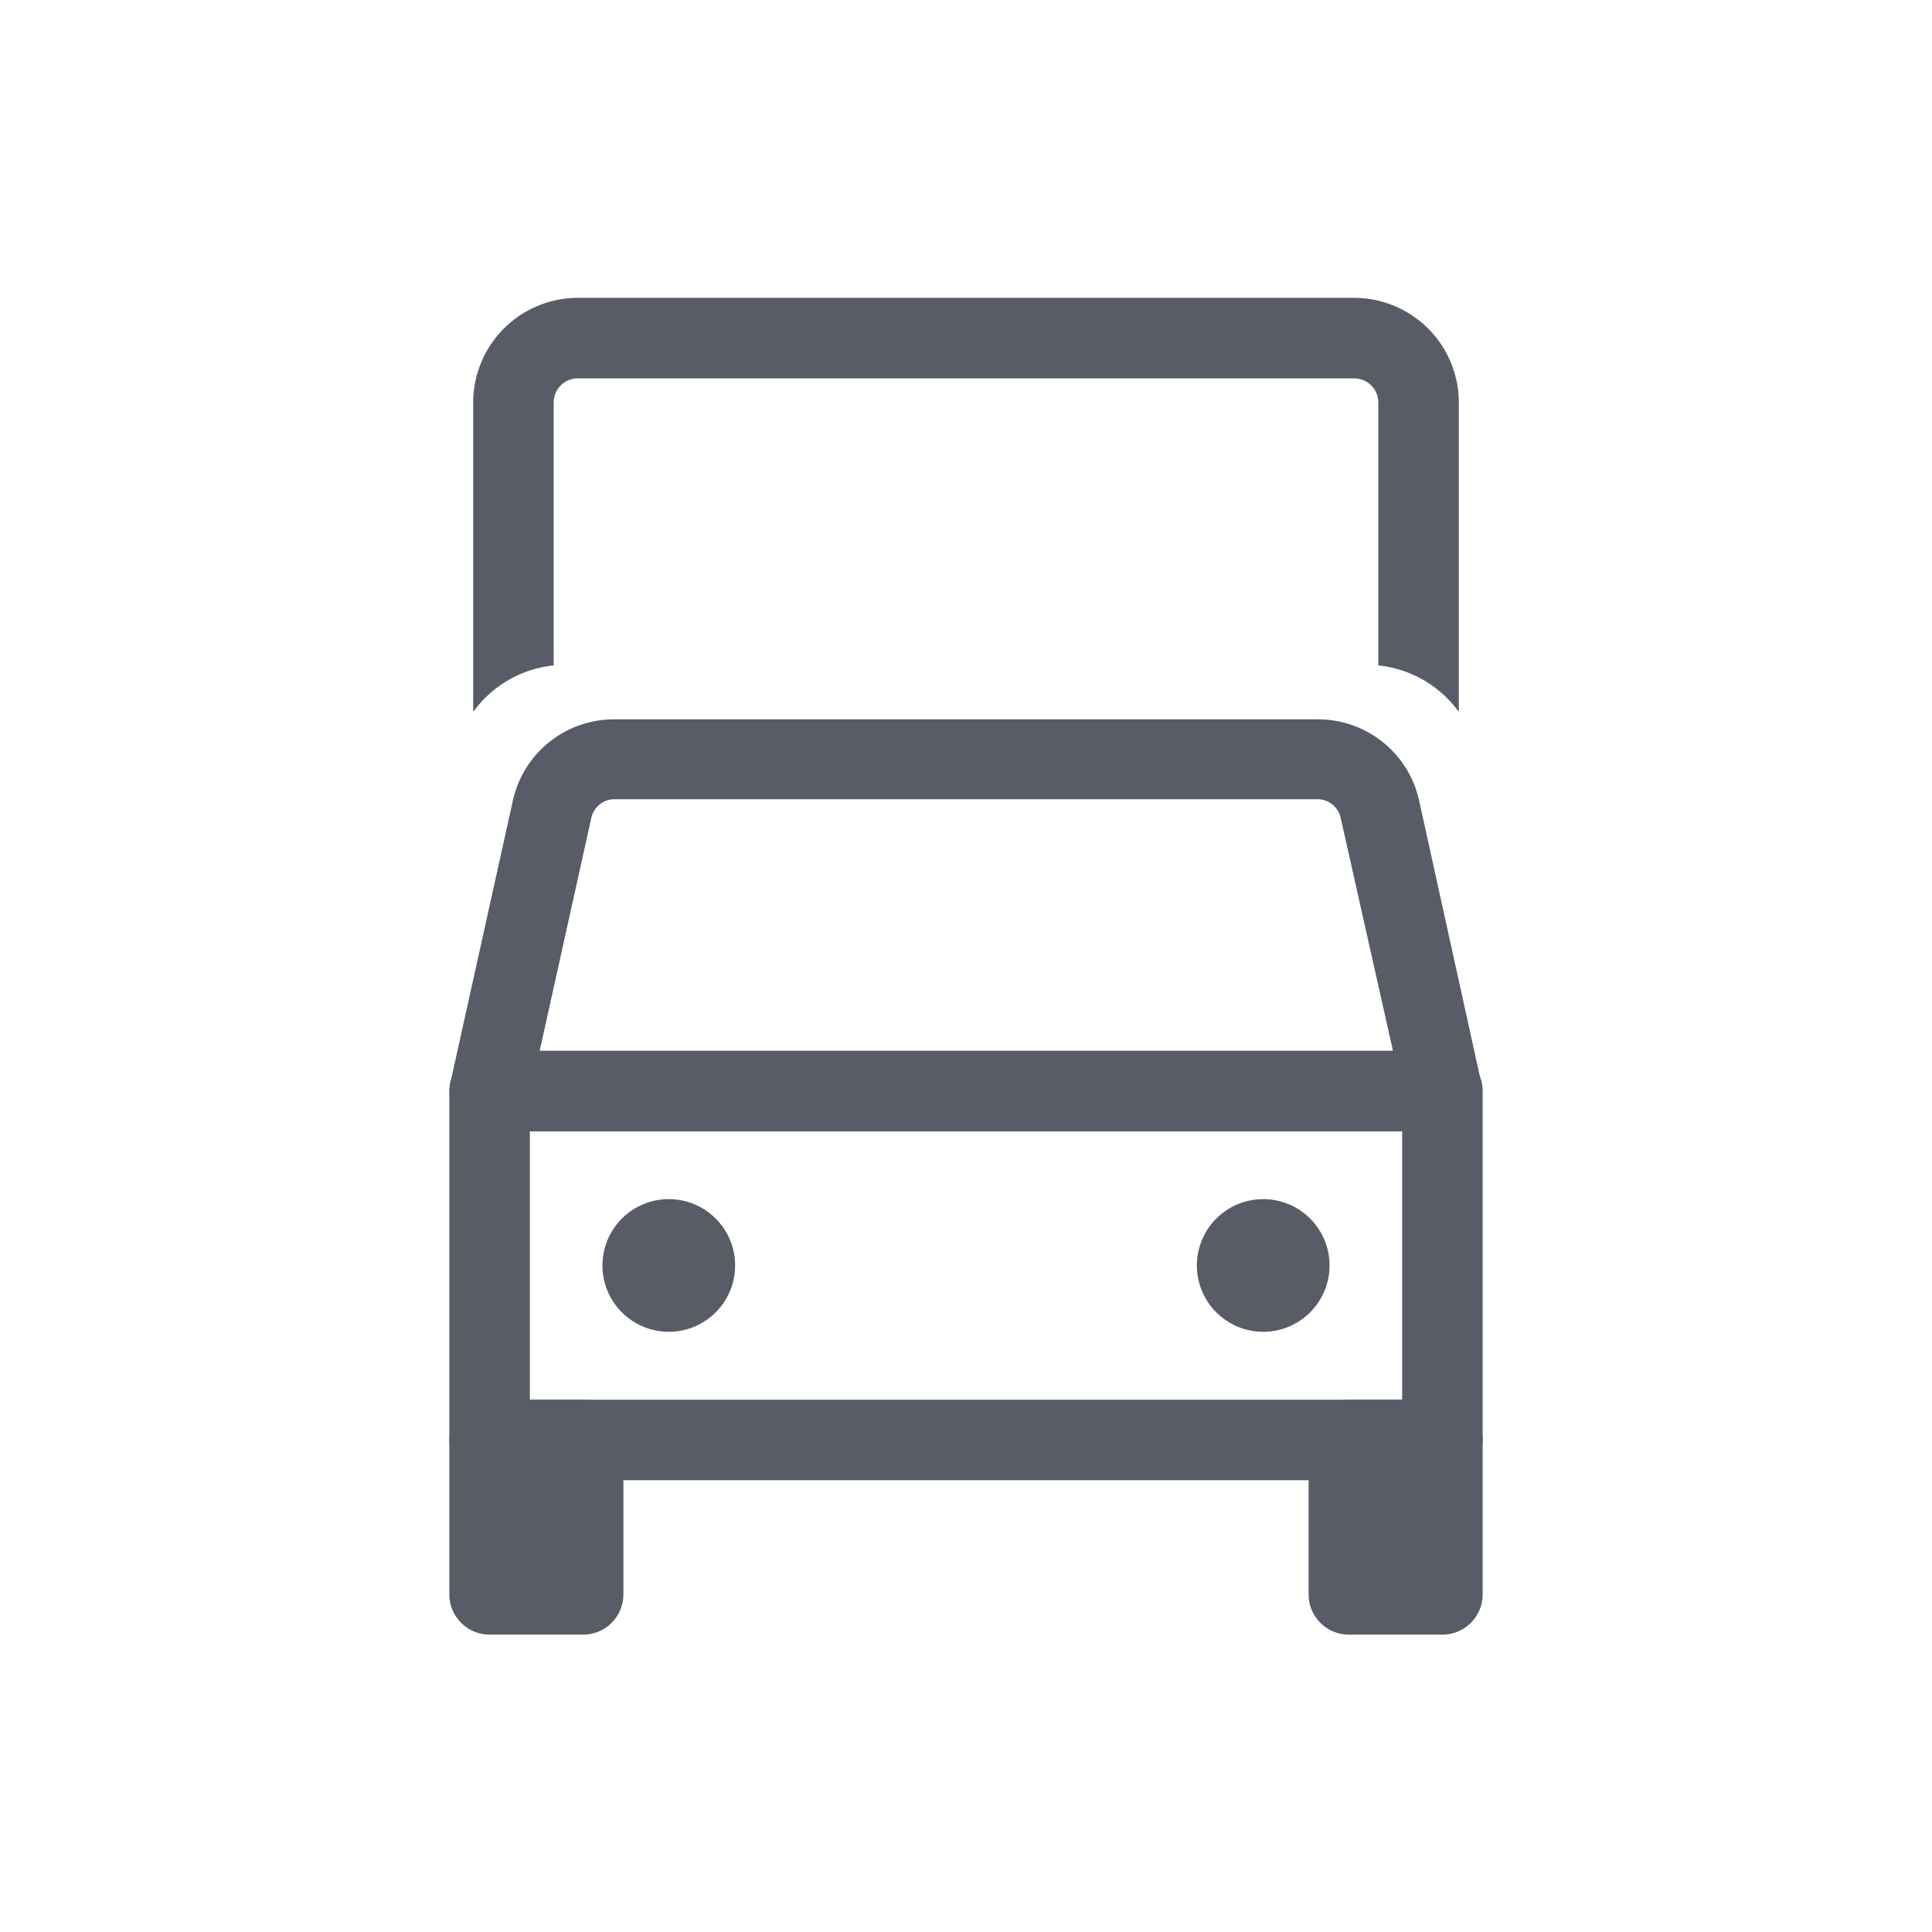 <svg viewBox="0 0 120 120" xmlns="http://www.w3.org/2000/svg"><g fill="#585c67"><path d="m34.39 41.33v-16.33a1.5 1.5 0 0 1 1.5-1.5h48.22a1.5 1.5 0 0 1 1.5 1.5v16.33a7.06 7.06 0 0 1 5 2.89v-19.22a6.51 6.51 0 0 0 -6.5-6.5h-48.22a6.51 6.51 0 0 0 -6.5 6.5v19.22a7.06 7.06 0 0 1 5-2.89zm55.2 50.61h-59.18a2.5 2.5 0 0 1 -2.5-2.5v-21.67a2.5 2.5 0 0 1 2.5-2.5h59.18a2.5 2.5 0 0 1 2.5 2.5v21.67a2.5 2.5 0 0 1 -2.5 2.5zm-56.68-5h54.18v-16.67h-54.18z"/><path d="m30.41 89.44h5.81v9.59h-5.81z"/><path d="m36.22 101.53h-5.81a2.5 2.5 0 0 1 -2.5-2.5v-9.59a2.5 2.5 0 0 1 2.5-2.5h5.81a2.5 2.5 0 0 1 2.5 2.5v9.56a2.5 2.5 0 0 1 -2.5 2.53zm-3.31-5h.81v-4.59h-.81zm50.87-7.09h5.81v9.59h-5.81z"/><path d="m89.59 101.53h-5.81a2.5 2.5 0 0 1 -2.5-2.5v-9.59a2.5 2.5 0 0 1 2.5-2.5h5.81a2.5 2.5 0 0 1 2.5 2.5v9.56a2.5 2.5 0 0 1 -2.5 2.53zm-3.31-5h.81v-4.59h-.81z"/><circle cx="41.54" cy="78.6" r="4.12"/><circle cx="78.46" cy="78.6" r="4.12"/><path d="m89.59 70.27h-59.18a2.5 2.5 0 0 1 -2.44-3l3.88-17.52a6.43 6.43 0 0 1 6.31-5.07h43.68a6.43 6.43 0 0 1 6.31 5.07l3.85 17.48a2.5 2.5 0 0 1 -2.44 3zm-56.07-5h53l-3.25-14.48a1.48 1.48 0 0 0 -1.43-1.15h-43.68a1.48 1.48 0 0 0 -1.43 1.15z"/></g></svg>